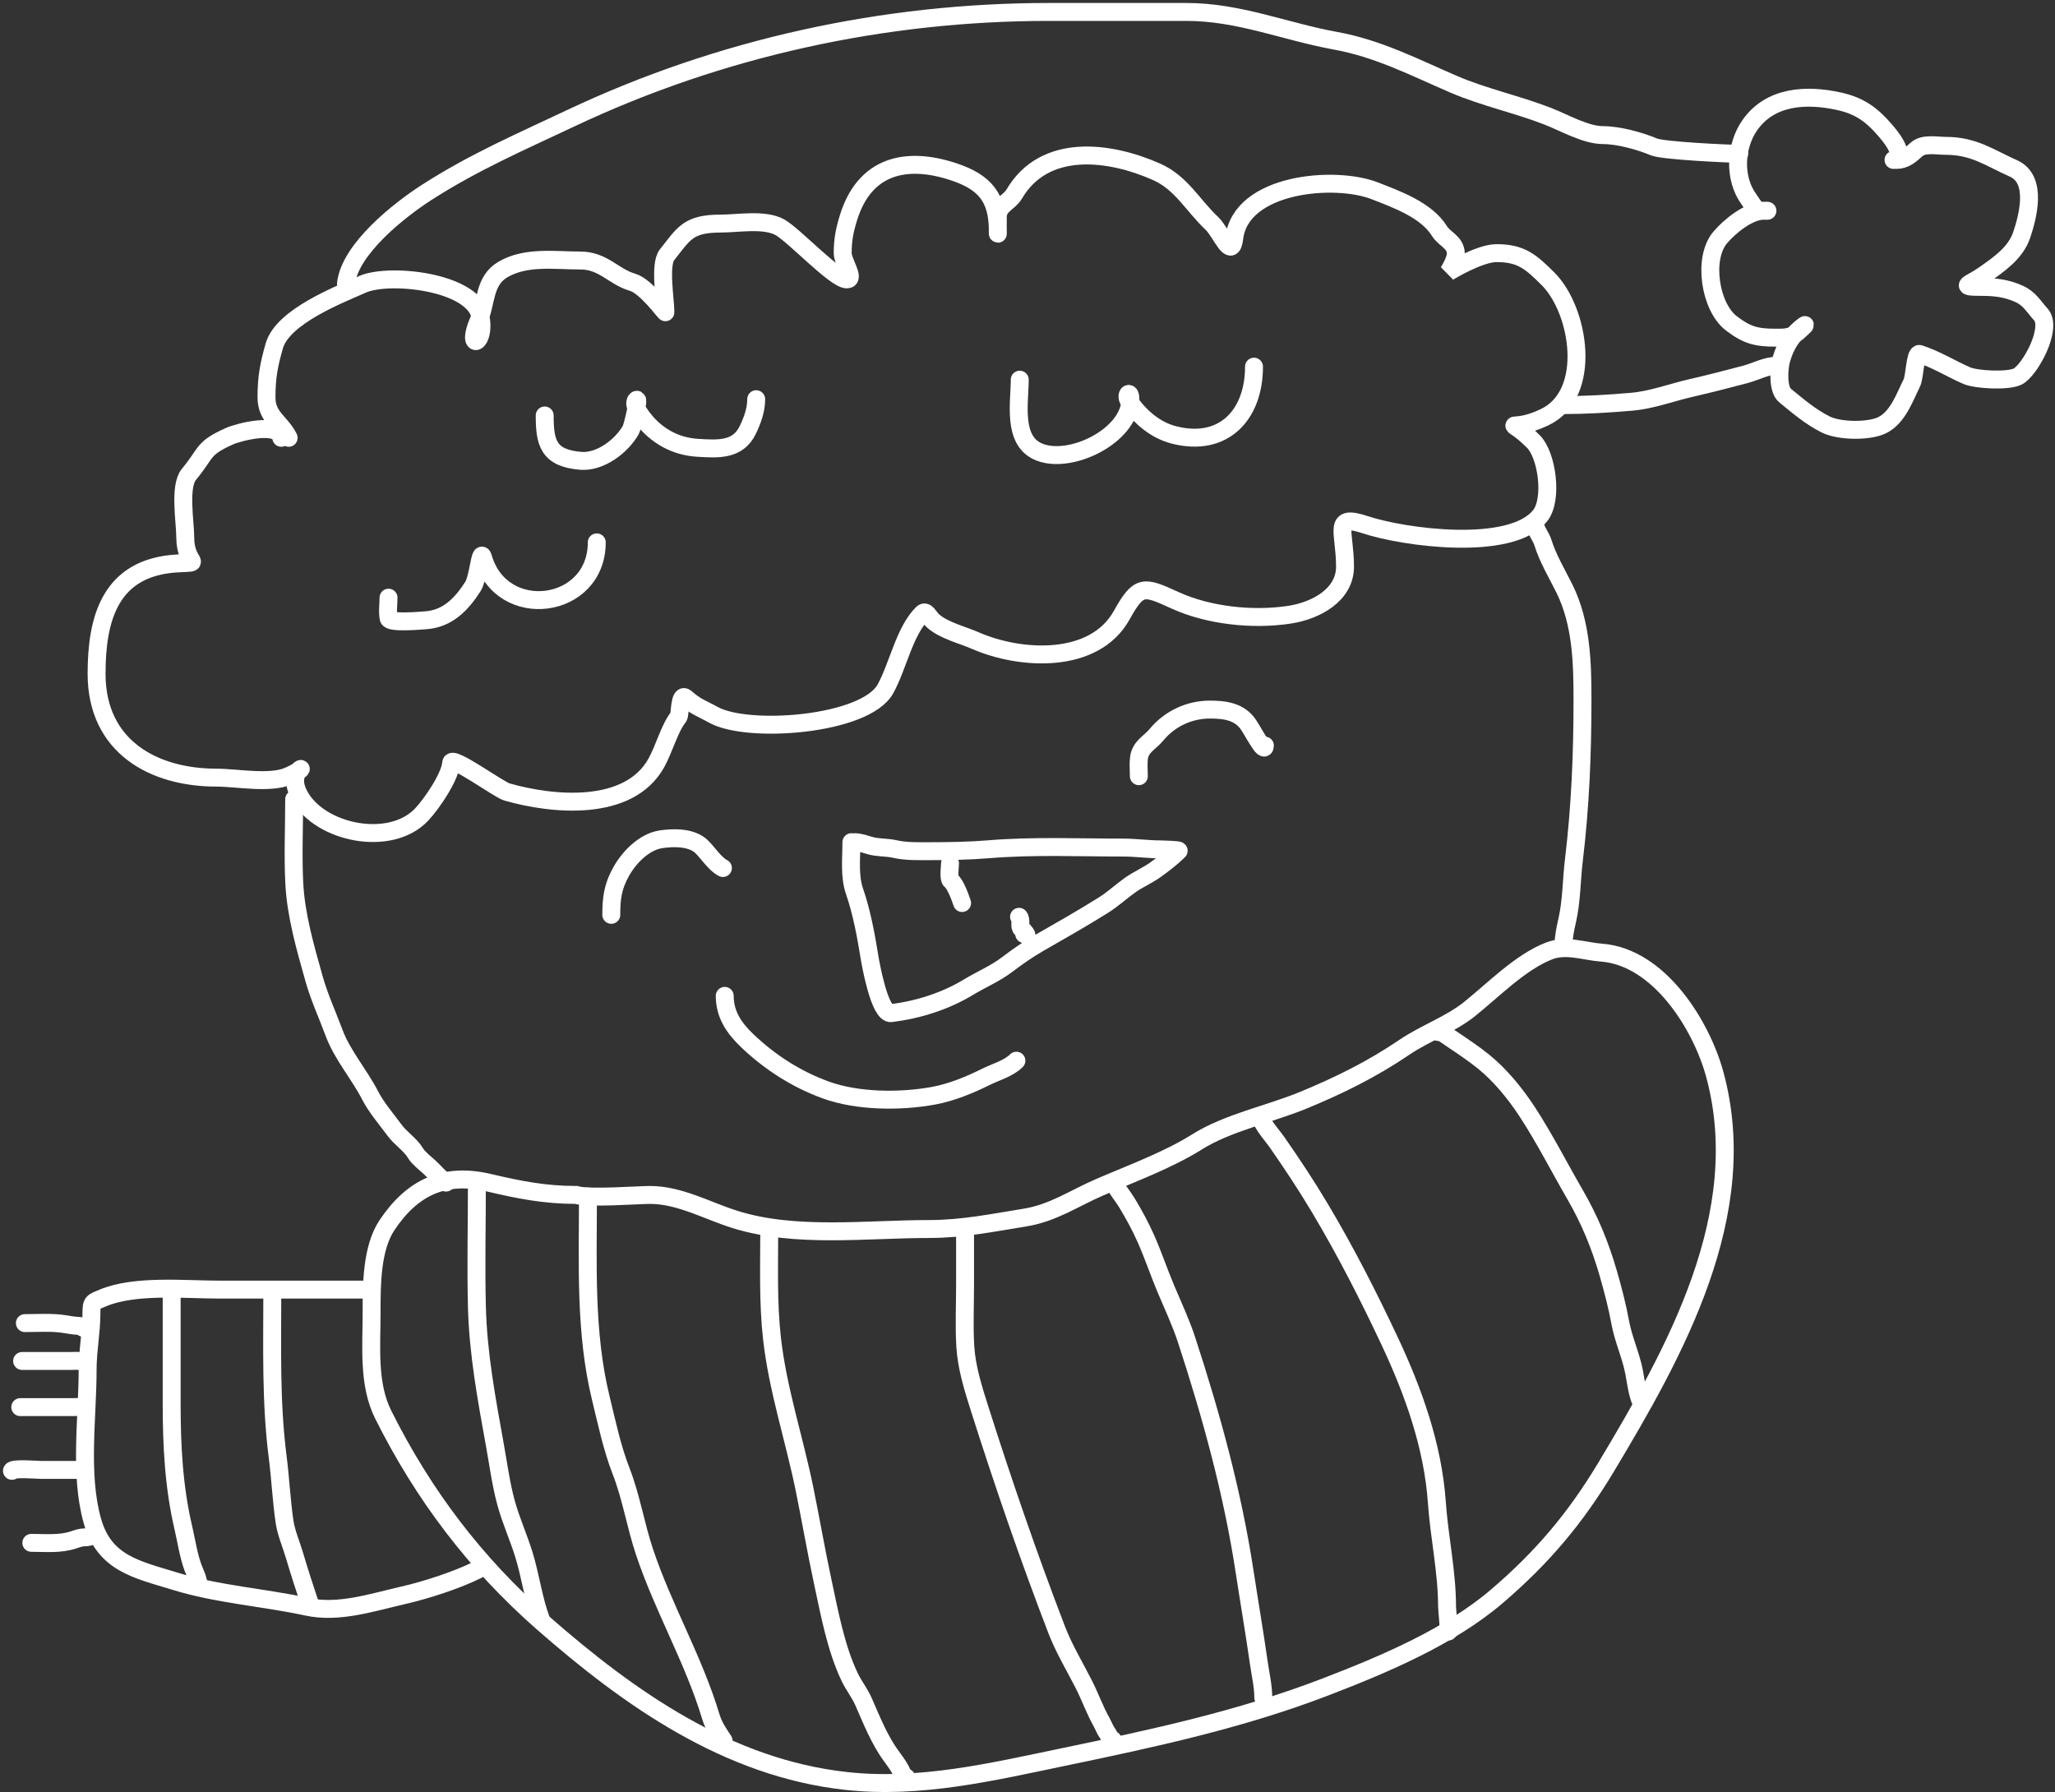 <?xml version="1.0" encoding="UTF-8"?> <svg xmlns="http://www.w3.org/2000/svg" width="172" height="150" viewBox="0 0 172 150" fill="none"><rect x="0" y="0" width="172" height="150" fill="#333333" stroke="none"/> <path d="M23.542 36.643C23.372 35.289 20.014 36.15 19.213 36.506C16.891 37.538 17.334 37.874 15.813 39.7C14.978 40.702 15.504 43.7 15.504 44.956C15.504 47.349 17.128 47.036 14.886 47.154C9.16 47.455 8.084 51.852 8.084 56.394C8.084 62.514 12.883 65.085 18.114 65.085C19.815 65.085 22.607 65.637 24.16 64.947C26.589 63.868 23.725 64.178 25.087 66.63C26.815 69.74 32.677 70.942 35.289 68.176C36.174 67.239 37.691 64.984 37.762 63.848C37.803 63.199 41.744 66.09 42.434 66.287C46.218 67.368 52.622 68.016 54.937 63.848C55.594 62.665 56.038 60.943 56.792 60.001C56.935 59.822 56.857 57.929 57.41 58.421C58.278 59.191 58.692 59.262 59.712 59.829C62.604 61.436 72.422 60.693 74.104 57.665C75.161 55.762 75.689 52.851 77.196 51.345C77.516 51.025 77.749 51.657 78.089 51.963C78.974 52.76 80.564 53.147 81.627 53.612C85.435 55.278 91.595 55.612 93.89 51.482C95.328 48.892 95.724 49.042 98.355 50.245C101.165 51.53 104.881 51.918 107.939 51.448C110.17 51.104 112.576 49.782 112.576 47.429C112.576 44.455 111.469 42.984 114.293 43.925C117.456 44.979 126.516 46.234 128.926 43.135C129.982 41.778 129.489 38.099 128.342 36.952C126.004 34.614 126.18 36.389 129.27 34.925C133.353 32.991 132.205 25.976 129.579 23.35C128.108 21.878 127.302 21.186 125.251 21.186C123.811 21.186 121.232 22.766 121.232 22.766C121.232 22.766 121.882 21.75 121.85 21.186C121.798 20.244 120.919 20.039 120.476 19.331C119.38 17.577 116.924 16.694 115.049 15.964C111.717 14.669 103.847 15.313 103.301 19.949C103.082 21.818 102.188 19.413 101.447 18.712C99.802 17.159 98.881 15.305 96.809 14.384C92.858 12.628 87.428 11.925 84.89 16.239C84.46 16.97 83.569 17.135 83.516 18.094C83.502 18.34 83.516 20.212 83.516 19.331C83.516 16.575 82.461 15.258 79.841 14.384C75.754 13.022 72.34 13.917 71.013 18.232C70.687 19.29 70.532 20.083 70.532 21.186C70.532 21.927 71.617 23.384 70.875 23.384C69.894 23.384 66.464 19.681 65.276 19.022C63.982 18.302 61.787 18.712 60.33 18.712C57.567 18.712 57.237 19.564 55.83 21.323C55.177 22.139 55.693 25.089 55.693 26.132C55.693 26.212 54.065 23.945 52.945 23.625C51.363 23.172 50.494 21.804 48.582 21.804C46.432 21.804 44.017 21.426 42.09 22.56C40.483 23.505 40.722 25.347 40.098 26.75C38.871 29.512 40.736 28.85 40.201 26.441C39.559 23.553 32.556 22.813 30.343 23.796C28.423 24.649 23.663 26.478 22.958 28.949C22.53 30.445 22.305 31.521 22.305 33.242C22.305 34.943 23.483 35.289 24.16 36.643" stroke="white" stroke-width="1.5" stroke-linecap="round"></path> <path d="M28.955 23.748C29.28 20.821 33.474 17.542 35.708 16.106C39.66 13.565 43.586 11.873 47.793 9.886C60.26 3.999 73.996 1 87.779 1C91.623 1 95.467 1 99.311 1C103.703 1 107.54 2.64 111.771 3.409C115.357 4.061 118.344 5.617 121.645 7.042C124.177 8.136 126.962 8.724 129.543 9.728C130.891 10.252 132.716 11.308 134.164 11.308C135.458 11.308 137.247 11.797 138.429 12.295C139.2 12.62 144.713 12.874 145.567 12.874" stroke="white" stroke-width="1.5" stroke-linecap="round"></path> <path d="M158.484 13.386C159.715 13.079 157.976 11.127 157.776 10.894C156.655 9.586 155.627 8.854 153.945 8.48C151.221 7.874 148.168 8.007 146.441 10.5C145.238 12.238 145.086 14.92 146.389 16.692C146.642 17.037 146.893 17.609 147.386 17.637C147.674 17.653 148.322 17.637 147.622 17.637C146.353 17.637 144.753 18.96 143.975 19.88C142.498 21.626 143.119 25.697 144.92 27.069C146.216 28.056 146.998 28.263 148.619 28.263C149.327 28.263 149.904 28.284 150.456 27.791C150.564 27.694 151.233 27.084 151.033 27.226C149.994 27.968 149.437 28.891 149.091 30.099C148.886 30.819 148.77 32.583 149.406 33.104C150.515 34.011 151.526 34.885 152.817 35.531C153.942 36.093 156.439 36.133 157.54 35.583C158.866 34.92 159.422 33.235 160.019 32.041C160.261 31.558 160.294 29.509 160.662 29.627C162.019 30.061 163.299 30.863 164.611 31.438C165.395 31.78 168.05 31.928 168.874 31.516C169.897 31.005 171.841 27.46 170.816 26.321C170.181 25.615 169.862 24.992 169.006 24.603C167.934 24.116 166.969 24.012 165.805 24.012C163.814 24.012 164.903 23.815 166.041 23.015C167.293 22.135 168.707 21.182 169.215 19.657C169.701 18.201 170.588 15.014 168.52 14.095C166.487 13.191 165.222 12.206 162.84 12.206C162.135 12.206 161.004 11.974 160.426 12.494C159.893 12.973 159.443 13.386 158.72 13.386" stroke="white" stroke-width="1.5" stroke-linecap="round"></path> <path d="M130.737 33.906C132.698 33.906 134.617 33.794 136.565 33.624C138.287 33.474 139.904 32.845 141.569 32.466C143.082 32.122 144.597 31.728 146.094 31.331C146.958 31.103 147.809 30.615 148.699 30.615" stroke="white" stroke-width="1.5" stroke-linecap="round"></path> <path d="M40.926 98.99C43.448 99.584 45.601 100.012 48.214 100.012C49.324 100.328 53.438 100.012 54.394 100.012C56.898 100.012 59.169 101.33 61.541 102.071C66.575 103.644 72.535 102.864 77.756 102.864C80.557 102.864 83.016 102.35 85.749 101.913C88.153 101.528 89.879 100.301 92.016 99.378C94.643 98.244 97.774 97.093 100.185 95.575C102.751 93.96 106.249 93.253 109.076 92.089C112.097 90.845 114.843 89.485 117.544 87.653C119.248 86.496 121.386 85.744 122.984 84.466C124.977 82.872 127.25 80.525 129.656 79.59C131.093 79.031 132.608 79.626 134.022 79.73C138.867 80.089 142.407 85.797 143.529 89.941C146.684 101.589 140.235 113.114 134.427 122.793C131.854 127.082 129.08 130.361 125.29 133.602C121.311 137.006 115.8 139.322 110.942 141.19C103.834 143.924 96.466 145.505 89.023 147.053C83.016 148.302 77.008 149.739 70.819 149.06C60.927 147.974 52.716 142.205 45.433 135.821C39.78 130.865 35.434 125.119 32.07 118.391C30.794 115.839 31.102 112.677 31.102 109.906L31.102 109.808C31.102 107.558 31.101 104.475 32.387 102.547C34.509 99.364 37.202 98.114 40.926 98.99Z" stroke="white" stroke-width="1.5" stroke-linecap="round"></path> <path d="M30.468 107.934C26.407 107.934 22.346 107.934 18.285 107.934C15.446 107.934 11.288 107.508 8.603 108.638C7.763 108.992 7.652 108.945 7.652 109.906C7.652 111.495 7.335 113.025 7.335 114.624C7.335 118.655 6.635 123.349 7.722 127.265C8.723 130.868 11.468 131.36 14.624 132.335C18.242 133.453 22.039 133.688 25.715 134.483C28.354 135.054 31.161 134.111 33.708 133.532C35.653 133.09 38.249 132.247 39.975 131.384" stroke="white" stroke-width="1.5" stroke-linecap="round"></path> <path d="M2.082 110.74C3.204 110.74 4.375 110.647 5.482 110.834C5.845 110.896 6.215 110.958 6.581 110.972C6.679 110.976 7.113 111.045 6.95 111.126" stroke="white" stroke-width="1.5" stroke-linecap="round"></path> <path d="M1.85 113.908C3.215 113.908 4.58 113.908 5.946 113.908C6.254 113.908 6.608 113.853 6.873 113.985" stroke="white" stroke-width="1.5" stroke-linecap="round"></path> <path d="M1.696 117.771C3.141 117.771 4.586 117.771 6.032 117.771C6.337 117.771 6.687 117.717 6.95 117.848" stroke="white" stroke-width="1.5" stroke-linecap="round"></path> <path d="M1 123.103C1.061 122.859 3.197 123.026 3.473 123.026C4.034 123.026 4.595 123.026 5.156 123.026C5.573 123.026 5.991 123.026 6.409 123.026C6.541 123.026 6.793 123.098 6.718 122.948" stroke="white" stroke-width="1.5" stroke-linecap="round"></path> <path d="M2.623 129.131C3.82 129.131 5.021 129.262 6.16 128.882C6.471 128.778 6.779 128.667 7.105 128.667C7.319 128.667 7.625 128.631 7.723 128.436" stroke="white" stroke-width="1.5" stroke-linecap="round"></path> <path d="M14.368 108.112C14.368 111.226 14.368 114.34 14.368 117.454C14.368 121.003 14.544 124.461 15.356 127.92C15.609 129 15.768 130.144 16.146 131.183C16.316 131.65 16.609 132.171 16.609 132.686" stroke="white" stroke-width="1.5" stroke-linecap="round"></path> <path d="M22.791 108.189C22.791 112.77 22.655 117.356 23.238 121.91C23.469 123.714 23.551 125.547 23.813 127.345C23.954 128.307 24.371 129.247 24.646 130.178C25.061 131.583 25.5 132.928 25.96 134.308" stroke="white" stroke-width="1.5" stroke-linecap="round"></path> <path d="M49.21 100.146C49.21 105.773 48.943 111.532 50.291 117.04C50.793 119.092 51.219 121.161 51.988 123.136C52.834 125.313 53.2 127.661 53.94 129.878C55.503 134.568 58.054 138.902 59.481 143.633C59.731 144.464 60.106 145.006 60.562 145.69" stroke="white" stroke-width="1.5" stroke-linecap="round"></path> <path d="M39.915 99.056C39.915 102.608 39.831 105.77 39.915 109.322C40.007 113.268 40.734 117.135 41.431 121.004C41.712 122.56 41.934 124.228 42.347 125.749C42.761 127.271 43.408 128.672 43.864 130.164C44.41 131.952 44.636 133.827 45.29 135.585" stroke="white" stroke-width="1.5" stroke-linecap="round"></path> <path d="M64.385 102.886C64.385 105.934 64.273 109.006 64.616 112.04C65.097 116.295 66.471 120.398 67.327 124.583C67.857 127.177 68.303 129.783 68.86 132.372C69.421 134.977 69.961 137.964 71.13 140.391C71.47 141.097 71.953 141.691 72.271 142.415C72.95 143.958 73.615 145.651 74.624 147.009C74.906 147.388 75.154 147.736 75.381 148.144C75.477 148.318 75.732 149.025 75.857 148.774" stroke="white" stroke-width="1.5" stroke-linecap="round"></path> <path d="M80.774 103.011C80.774 101.489 80.774 106.056 80.774 107.578C80.774 109.28 80.691 111.006 80.795 112.705C80.902 114.449 81.446 116.183 81.971 117.838C83.953 124.075 86.087 130.284 88.436 136.391C89.069 138.038 89.941 139.451 90.733 141.014C91.245 142.024 91.628 143.116 92.183 144.102C92.35 144.4 92.486 144.788 92.694 145.055C92.875 145.287 93.128 146.349 93.128 145.622" stroke="white" stroke-width="1.5" stroke-linecap="round"></path> <path d="M93.255 98.978C93.504 99.589 93.986 100.113 94.326 100.679C94.909 101.65 95.442 102.62 95.902 103.656C96.502 105.005 96.972 106.411 97.541 107.774C98.142 109.213 98.82 110.634 99.306 112.117C101.379 118.448 103.161 124.919 104.166 131.503C104.557 134.061 105.002 136.66 105.364 139.193C105.501 140.15 105.735 141.141 105.735 142.093" stroke="white" stroke-width="1.5" stroke-linecap="round"></path> <path d="M105.483 93.431C105.709 94.221 106.47 95 106.926 95.658C108.165 97.442 109.358 99.24 110.47 101.107C112.63 104.731 114.532 108.452 116.325 112.271C118.309 116.496 119.934 121.045 120.261 125.732C120.463 128.63 121.116 131.564 121.116 134.466C121.116 134.715 121.308 136.512 121.242 136.546" stroke="white" stroke-width="1.5" stroke-linecap="round"></path> <path d="M120.359 86.371C120.724 86.371 121.035 86.637 121.326 86.833C122.284 87.48 123.285 88.137 124.183 88.864C125.563 89.983 126.825 91.528 127.797 93.011C129.263 95.247 130.491 97.673 131.831 99.986C133.044 102.08 133.917 104.192 134.591 106.514C134.978 107.849 135.365 109.322 135.613 110.688C135.872 112.11 136.509 113.447 136.776 114.862C136.918 115.613 137.049 116.725 137.378 117.384" stroke="white" stroke-width="1.5" stroke-linecap="round"></path> <path d="M24.621 66.899C24.621 69.227 24.514 71.58 24.63 73.905C24.766 76.623 25.551 79.296 26.28 81.898C26.726 83.49 27.385 84.891 27.956 86.433C28.647 88.299 30.07 89.913 30.974 91.674C31.504 92.707 32.35 93.677 33.038 94.612C33.527 95.275 34.394 95.841 34.785 96.526C34.99 96.885 35.59 97.366 35.932 97.673C36.389 98.085 36.808 98.633 37.326 98.979" stroke="white" stroke-width="1.5" stroke-linecap="round"></path> <path d="M128.482 43.873C128.544 44.428 128.977 44.885 129.135 45.399C129.549 46.746 130.332 48.031 130.952 49.29C132.364 52.153 132.452 55.447 132.452 58.563C132.452 63.098 132.272 67.506 131.729 72.009C131.53 73.655 131.547 75.372 131.182 76.993C131.021 77.707 130.864 78.398 130.864 79.129" stroke="white" stroke-width="1.5" stroke-linecap="round"></path> <path d="M71.261 70.487C71.261 71.856 71.078 73.328 71.529 74.623C72.114 76.305 72.486 78.303 72.768 80.065C72.855 80.608 73.611 84.917 74.585 84.796C76.865 84.51 79.108 83.803 81.065 82.619C82.127 81.976 83.296 81.488 84.288 80.735C85.156 80.077 86.02 79.468 86.967 78.927C88.787 77.887 90.588 76.861 92.359 75.754C93.132 75.27 93.814 74.636 94.553 74.104C95.242 73.608 96.039 73.28 96.729 72.781C97.388 72.306 98.114 71.749 98.655 71.207C98.73 71.133 97.302 71.09 97.148 71.09C96.097 71.09 95.062 70.939 94.017 70.939C90.263 70.939 86.459 70.77 82.723 71.082C81.138 71.214 79.41 71.241 77.825 71.241C76.847 71.241 75.829 71.274 74.878 71.057C74.225 70.907 73.485 70.961 72.852 70.78C72.487 70.676 71.95 70.487 71.562 70.487" stroke="white" stroke-width="1.5" stroke-linecap="round"></path> <path d="M51.164 76.569C51.164 75.165 51.294 74.186 51.993 72.943C52.651 71.774 53.895 70.465 55.309 70.247C56.367 70.085 57.881 70.069 58.699 70.842C59.253 71.364 59.832 72.312 60.508 72.65" stroke="white" stroke-width="1.5" stroke-linecap="round"></path> <path d="M95.32 64.965C95.32 64.468 95.267 63.942 95.328 63.449C95.45 62.477 96.239 62.172 96.793 61.498C97.9 60.155 99.543 59.389 101.264 59.389C102.518 59.389 103.758 59.55 104.504 60.67C104.912 61.281 105.869 63.138 105.869 62.403" stroke="white" stroke-width="1.5" stroke-linecap="round"></path> <path d="M60.659 83.351C60.659 84.887 61.421 86.034 62.551 87.11C64.442 88.911 66.643 90.325 69.098 91.221C71.771 92.196 75.355 92.221 78.148 91.706C79.62 91.435 81.16 90.807 82.494 90.141C83.32 89.727 84.412 89.437 85.072 88.776" stroke="white" stroke-width="1.5" stroke-linecap="round"></path> <path d="M45.59 34.773C45.59 37.053 45.89 38.344 48.601 38.57C50.234 38.706 52.023 37.355 52.807 35.968C52.929 35.752 53.538 33.243 53.276 33.472C52.78 33.906 54.063 35.341 54.305 35.59C55.412 36.728 56.795 37.386 58.405 37.481C60.062 37.578 61.755 37.714 62.581 35.998C62.976 35.178 63.292 34.319 63.292 33.411" stroke="white" stroke-width="1.5" stroke-linecap="round"></path> <path d="M85.351 31.777C85.351 33.655 84.727 36.77 86.833 37.768C89.436 39.001 94.61 36.505 94.61 33.411C94.61 32.594 94.145 33.059 94.504 33.577C95.413 34.891 96.689 36.005 98.271 36.406C102.43 37.461 104.958 34.709 104.958 30.688" stroke="white" stroke-width="1.5" stroke-linecap="round"></path> <path d="M32.519 50.023C32.519 50.569 32.415 51.23 32.534 51.763C32.627 52.184 35.285 51.938 35.635 51.914C37.471 51.788 38.64 50.56 39.584 49.085C40.045 48.365 40.196 45.842 40.431 46.664C41.982 52.092 49.948 51.043 49.948 45.394" stroke="white" stroke-width="1.5" stroke-linecap="round"></path> <path d="M79.515 72.257C79.515 72.539 79.366 73.525 79.587 73.701C79.985 74.019 80.378 75.136 80.526 75.579" stroke="white" stroke-width="1.5" stroke-linecap="round"></path> <path d="M85.292 76.733C85.531 77.003 85.27 77.554 85.509 77.744C85.65 77.857 86.185 78.484 85.725 78.178" stroke="white" stroke-width="1.5" stroke-linecap="round"></path> </svg> 